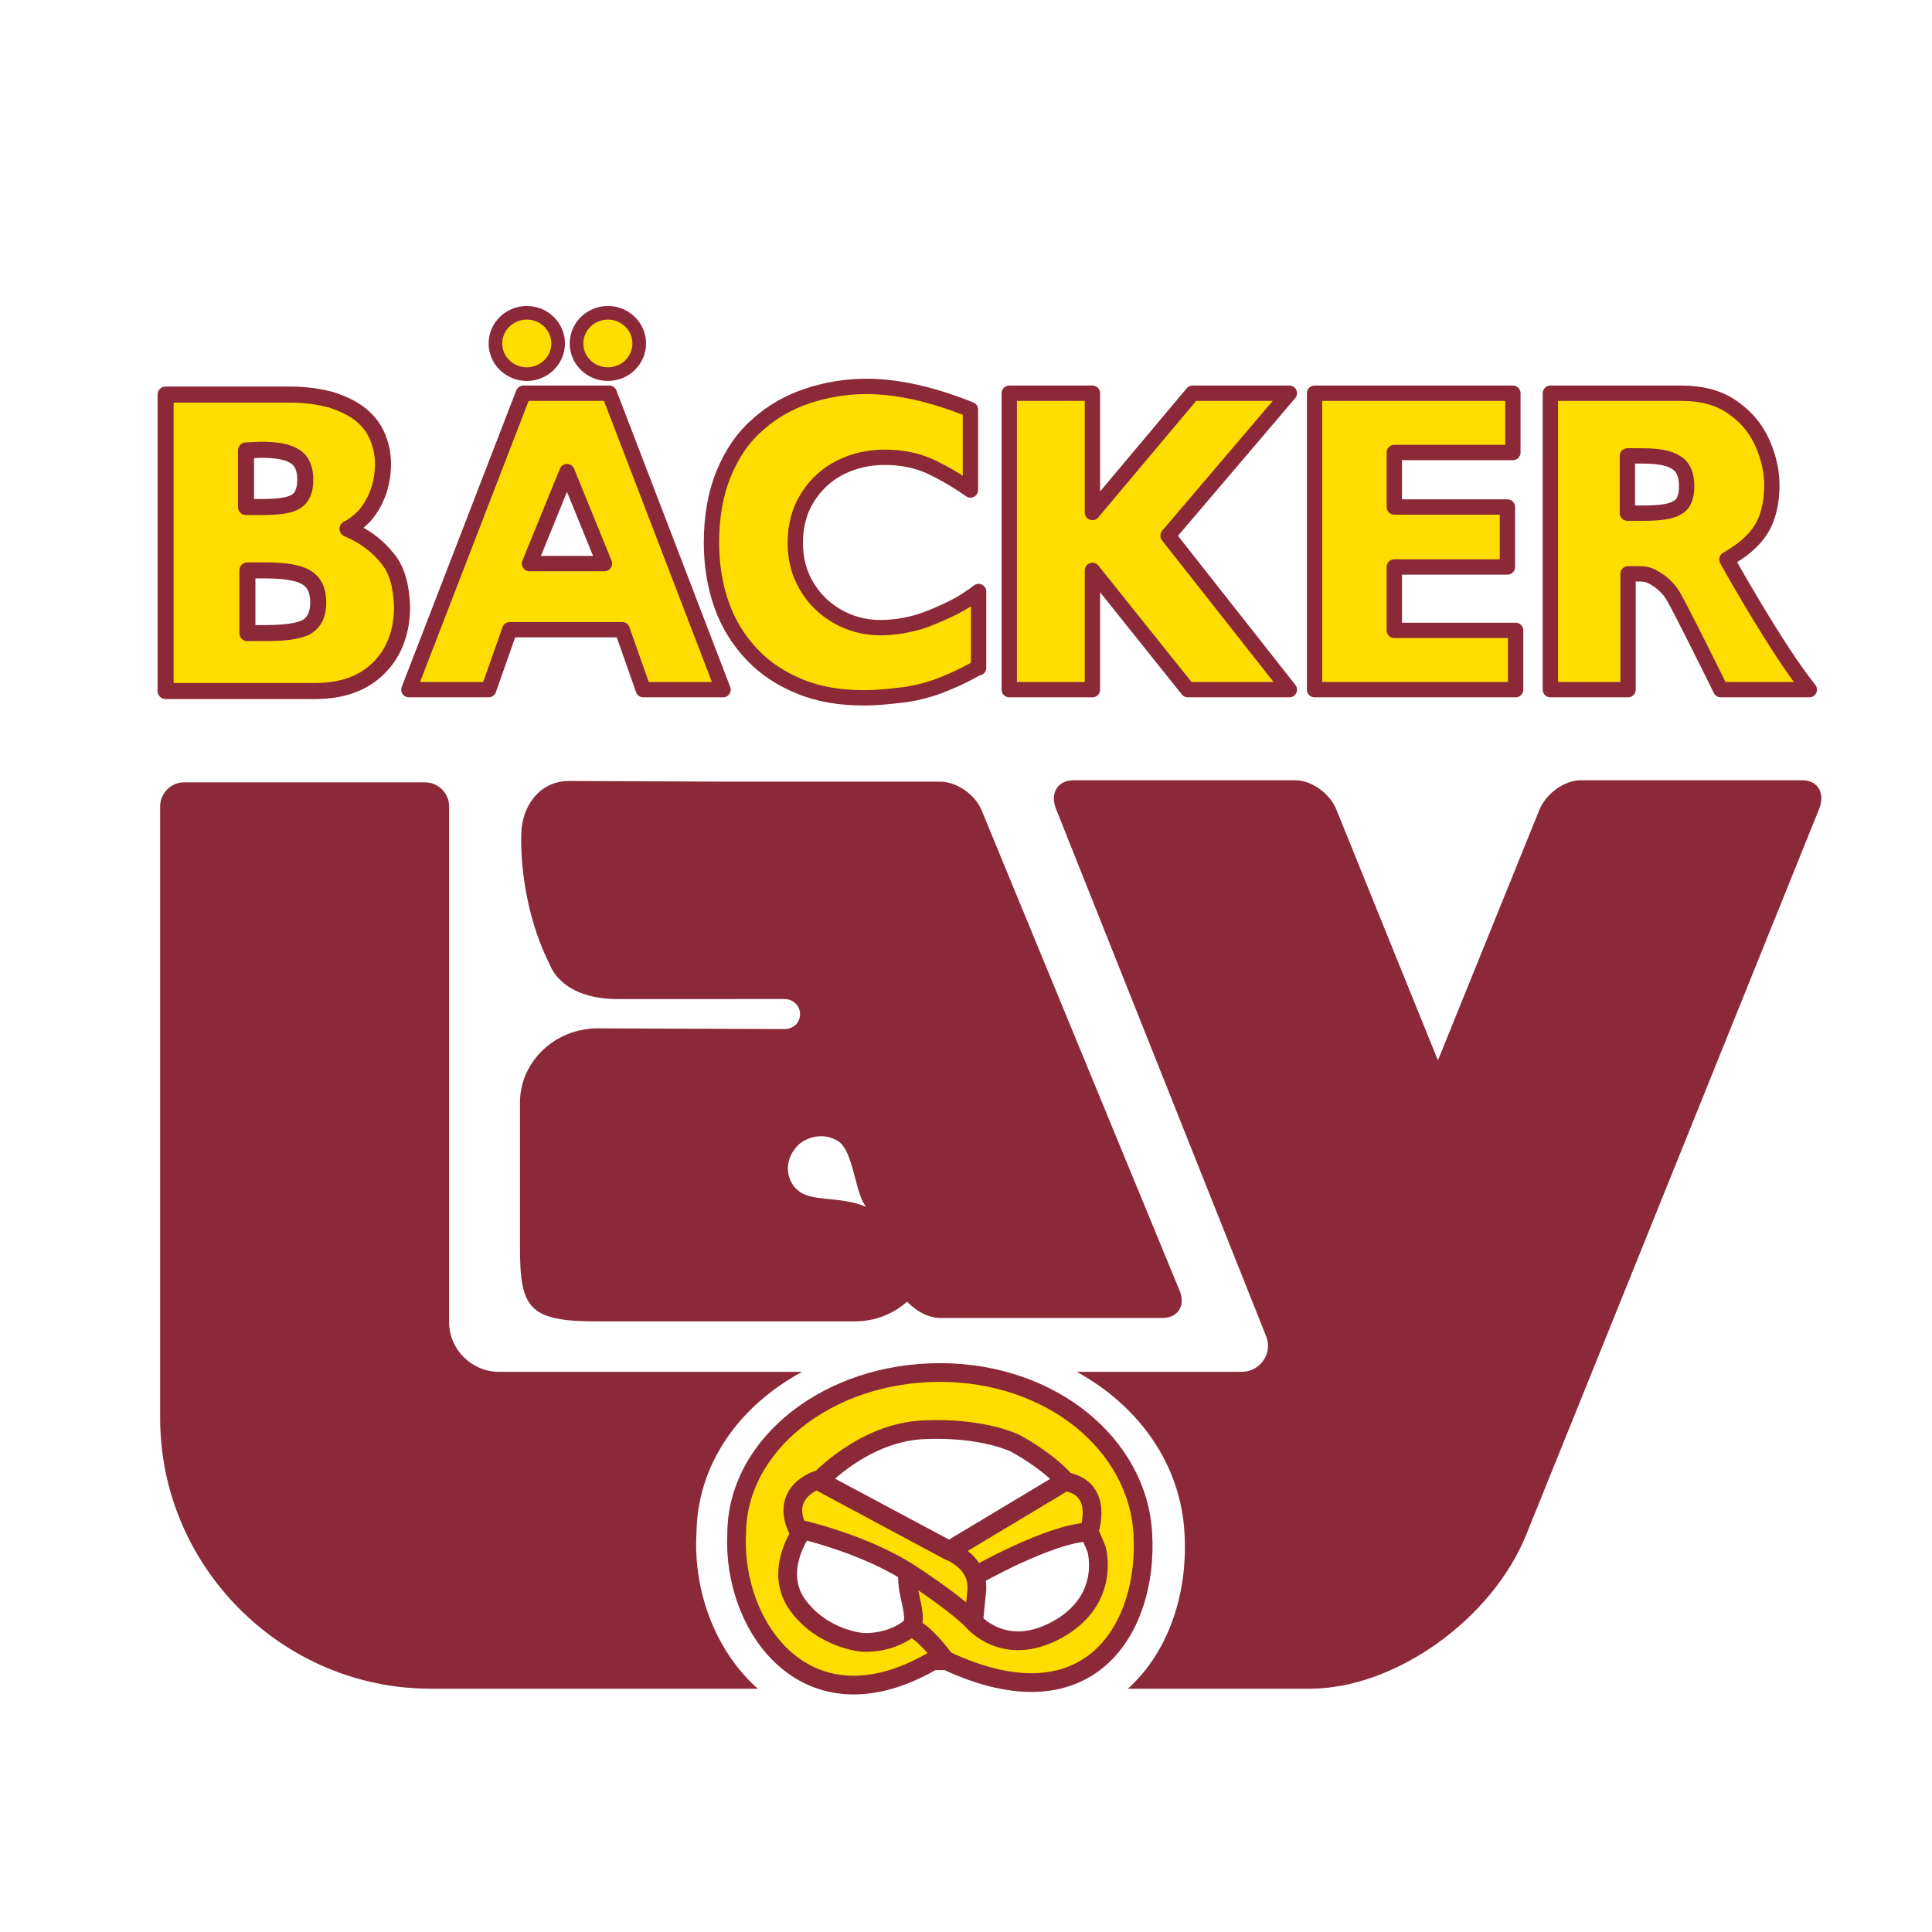<?xml version="1.0" encoding="utf-8"?>
<!-- Generator: Adobe Illustrator 26.0.2, SVG Export Plug-In . SVG Version: 6.00 Build 0)  -->
<svg version="1.1" xmlns="http://www.w3.org/2000/svg" xmlns:xlink="http://www.w3.org/1999/xlink" x="0px" y="0px"
	 viewBox="0 0 283.5 283.5" style="enable-background:new 0 0 283.5 283.5;" xml:space="preserve">
<style type="text/css">
	.st0{fill:#FFDD00;stroke:#8B2939;stroke-width:2.25;stroke-linejoin:round;stroke-miterlimit:10;}
	.st1{fill:#FFDD00;stroke:#8B2939;stroke-width:2;stroke-linejoin:round;stroke-miterlimit:10;}
	.st2{fill:#FFDD00;stroke:#8B2939;stroke-width:2.357;stroke-linejoin:round;stroke-miterlimit:10;}
	.st3{fill:#8B2939;}
	.st4{fill:#FFDD00;}
	.st5{fill:none;stroke:#8B2939;stroke-width:2.754;stroke-linecap:round;stroke-linejoin:round;stroke-miterlimit:10;}
	.st6{fill:none;stroke:#8B2939;stroke-width:2.754;stroke-miterlimit:10;}
	.st7{fill:none;stroke:#8B2939;stroke-width:2.746;stroke-linecap:round;stroke-linejoin:round;stroke-miterlimit:10;}
</style>
<g id="Schriftzug_Brezel">
	<g>
		<g>
			<path class="st0" d="M143.4,98c-1.6,1-4.3,2.2-6,2.8s-3.4,1-5.2,1.2c-1.7,0.2-3.6,0.4-5.4,0.4c-3.5,0-6.5-0.5-9.3-1.6
				c-2.7-1.1-5.1-2.6-7.1-4.7c-2-2.1-3.5-4.5-4.5-7.3c-1-2.8-1.5-5.9-1.5-9.2c0-3.8,0.6-7.2,1.8-10.1c1.2-2.9,2.8-5.3,5-7.2
				c2.1-1.9,4.6-3.3,7.3-4.2c2.7-0.9,5.6-1.4,8.6-1.4c4.5,0,9.6,1.1,15.3,3.4v11.8c-2-1.4-3.9-2.5-5.8-3.4c-1.9-0.9-4.2-1.4-6.8-1.4
				c-2.3,0-4.5,0.5-6.5,1.5c-2,1-3.6,2.5-4.8,4.4c-1.2,1.9-1.8,4.1-1.8,6.7c0,2.2,0.5,4.3,1.6,6.2c1.1,1.9,2.6,3.4,4.5,4.5
				c1.9,1.1,4,1.7,6.4,1.7c1.9,0,3.7-0.3,5.5-0.8c1.7-0.5,4.1-1.6,5.3-2.2c1.2-0.6,2.4-1.4,3.6-2.3V98z"/>
			<path class="st0" d="M189.2,101.2h-14.9l-14-17.5v17.5h-12.2V57.7h12.2v17.5L175,57.7h14.2l-17.8,20.9L189.2,101.2z"/>
			<path class="st0" d="M222.4,101.2h-29.5V57.7H222v8.7h-17.4v8h16.6v8.8h-16.6v9.3h17.8V101.2z"/>
		</g>
	</g>
	<g>
		<ellipse class="st1" cx="77.3" cy="50.4" rx="4.6" ry="4.5"/>
		<ellipse class="st1" cx="89.2" cy="50.4" rx="4.6" ry="4.5"/>
	</g>
	<g>
		<path class="st0" d="M253.4,82.1c1-0.6,2.1-1.3,2.9-2c0.8-0.7,1.9-1.8,2.6-3.3c0.7-1.5,1.1-3.4,1.1-5.6c0-1.9-0.4-3.9-1.3-6
			c-0.9-2.1-2.3-3.9-4.3-5.3c-2-1.5-4.6-2.2-7.7-2.2h-19.2v43.5h11.4v-17h0.9c1.3,0,1.8,0,2.6,0.4c0.8,0.4,2,1.2,2.9,2.5
			c0.9,1.3,7.2,14.1,7.2,14.1h13C260.6,95.1,253.4,82.1,253.4,82.1z M246.1,74.5c-0.9,0.6-2.6,0.8-5.1,0.8h-2.2V67v-0.1h2.2
			c2.3,0,4,0.3,5,1c1,0.6,1.5,1.8,1.5,3.4C247.5,72.9,247.1,74,246.1,74.5z"/>
	</g>
	<g>
		<path class="st0" d="M89.4,57.7H76.8L60,101.2h11.7l3.1-8.8h16.5l3.1,8.8h11.7L89.4,57.7z M77.7,82.7l5.5-13.5l5.5,13.5H77.7z"/>
	</g>
	<g>
		<path class="st2" d="M56.9,82c-1.4-1.8-3.3-3.3-5.9-4.4c0.8-0.4,1.6-1,2.4-1.8c0.8-0.9,1.5-2,2-3.3c0.5-1.3,0.8-2.8,0.8-4.4
			c0-1.5-0.3-2.8-0.8-4c-0.5-1.2-1.3-2.3-2.4-3.2s-2.5-1.6-4.3-2.2c-1.8-0.5-3.8-0.8-6.2-0.8H24.3v43.5h21.9c4,0,7.1-1.1,9.4-3.4
			c2.2-2.2,3.4-5.2,3.4-9C58.9,86.1,58.3,83.7,56.9,82z M36.1,66.1L36.1,66.1l2.2-0.1c2.3,0,4,0.3,5,1c1,0.6,1.5,1.8,1.5,3.4
			c0,1.6-0.5,2.7-1.4,3.2c-0.9,0.6-2.6,0.8-5.1,0.8h-2.2V66.1z M45,92c-1.1,0.6-3.1,0.9-6.1,0.9h-2.6v-9.1v-0.1h2.6
			c2.8,0,4.8,0.3,6,1c1.2,0.7,1.8,1.9,1.8,3.7C46.7,90.2,46.1,91.3,45,92z"/>
	</g>
</g>
<g id="Lay">
	<path class="st3" d="M170.6,193.4H138c-1.7,0-3.6-1-4.9-2.4c-2,1.8-4.7,2.9-7.7,2.9H87.6c-10,0-11.3-1.9-11.3-10.9v-21.2
		c0-5.5,4.3-10.1,9.9-10.8c0.5-0.1,1-0.1,1.5-0.1l27.5,0.1c0.2,0,0.4,0,0.6-0.1c0.1,0,0.2-0.1,0.3-0.1c0.8-0.3,1.3-1.1,1.3-2
		c0-1.2-1-2.2-2.3-2.2h-0.8l0,0H90.5c-4.9,0-8.6-1.9-9.9-5.2c-4.7-9.5-4.1-19.2-4.1-19.2h0c0.1-3.8,2.6-7.6,7-7.6l23.1,0.1
		c0,0,0,0,0,0H138c2.3,0,5,1.8,6,4.1l29.1,70.6C174,191.5,172.9,193.4,170.6,193.4z M127.1,177.1c-1.7-2-1.8-8.3-4.2-9.7
		c-2.3-1.4-5.1-0.4-6.2,1.1c-1.9,2.4-1,5,0.3,6.1C119.1,176.5,123.1,175.4,127.1,177.1L127.1,177.1z"/>
	<g>
		<path class="st3" d="M264.5,114.5h-32.6c-2.3,0-5,1.9-6,4.3L211,155.6l-14.9-36.8c-0.9-2.3-3.6-4.3-6-4.3h-32.6
			c-2.3,0-3.5,1.9-2.5,4.3l30.8,77.3c1,2.5-0.9,5.2-3.6,5.2l-24.2,0c9.1,5,15.2,13.5,15.8,23.5c0.6,9.4-2.6,17.9-8.3,23h26.7
			c12.5,0,26.8-10.2,31.8-22.7l14.3-35.4c0,0,0,0,0,0l28.6-70.9C267.9,116.5,266.8,114.5,264.5,114.5z"/>
		<path class="st3" d="M102.2,225c0.1-10,6.1-18.6,15.5-23.7H73.2c-4,0-7.3-3.3-7.3-7.3c0-0.1,0-0.3,0-0.4l0,0v-75.3
			c0-1.9-1.6-3.5-3.5-3.5H27c-1.9,0-3.5,1.6-3.5,3.5v27.4v50.5v11.9c0,21.8,17.9,39.7,39.7,39.7h48
			C105.2,242.5,101.7,233.8,102.2,225z"/>
	</g>
</g>
<g id="Brezel_Gelb">
	<path class="st4" d="M167.8,225.1c-0.8-13-13.4-23.7-29.8-23.7s-29.8,10.6-29.8,23.7c-0.8,13.5,10.2,29.3,28.8,18.6h2.2
		C160.2,253.7,168.6,238.6,167.8,225.1z M149,211.9c0,0,4.7,2.5,7.3,5.5l-16.9,10.1c0.7,0.3,1.2,0.6,1.6,1c-0.5-0.3-1-0.7-1.6-1
		l0.1,0l-19.2-10.2c1.7-1.6,7.9-7.2,15.3-7.5C144.4,209.5,149,211.9,149,211.9z M117,224.4c0,0,9.2,2.4,16.2,6.5l0,0
		c-0.2,2.8,1.8,6.7,0.3,7.9c-3,2.5-7.8,2-7.8,2s-5-0.2-8.7-5.3C113.4,230.6,117,224.4,117,224.4 M155.3,239.2
		c-7.9,4.4-12.5-1.3-12.5-1.3l0-0.2l0.4-4c0,0,0.2-1.1-0.2-2.4c0,0,0,0,0,0c1.6-0.9,11.4-5.8,16.8-6.4l1.1,2.6
		C161,227.4,163.2,234.8,155.3,239.2z"/>
</g>
<g id="Brezel_Kontur">
	<path class="st5" d="M120.2,217.3c0,0,6.5-7.1,15.3-7.5s13.5,2,13.5,2s4.7,2.5,7.3,5.5l-17,10.2L120.2,217.3z"/>
	<path class="st5" d="M139.3,227.6l17-10.2c5.8,1,3.5,7.3,3.5,7.3l1.1,2.6c0,0,2.2,7.4-5.7,11.8c-7.9,4.4-12.5-1.3-12.5-1.3
		s-2-2.2-9-6.8c-7-4.6-16.7-6.7-16.7-6.7c-2.5-5.4,2.9-7.1,2.9-7.1L139.3,227.6"/>
	<path class="st6" d="M142.9,237.7l0.4-4c0,0,0.2-1.1-0.2-2.4c-0.4-1.2-1.4-2.6-3.7-3.7"/>
	<path class="st6" d="M143,231.3c0,0,11-6.3,16.8-6.5"/>
	<path class="st5" d="M117.6,224.8c0,0-4.2,5.8-0.5,10.8s9.5,5.4,9.5,5.4s3.9,0.3,6.9-2.1c1.5-1.2-0.6-5.1-0.3-7.9"/>
	<path class="st5" d="M138.3,243.1c0,0-2.8-3.8-4.7-4.3"/>
	<path class="st7" d="M136.9,243.7c-18.6,10.8-29.5-5.1-28.8-18.6c0-13.1,13.4-23.7,29.8-23.7s29.1,10.6,29.8,23.7
		c0.8,13.5-7.6,28.5-28.8,18.6H136.9z"/>
</g>
</svg>
